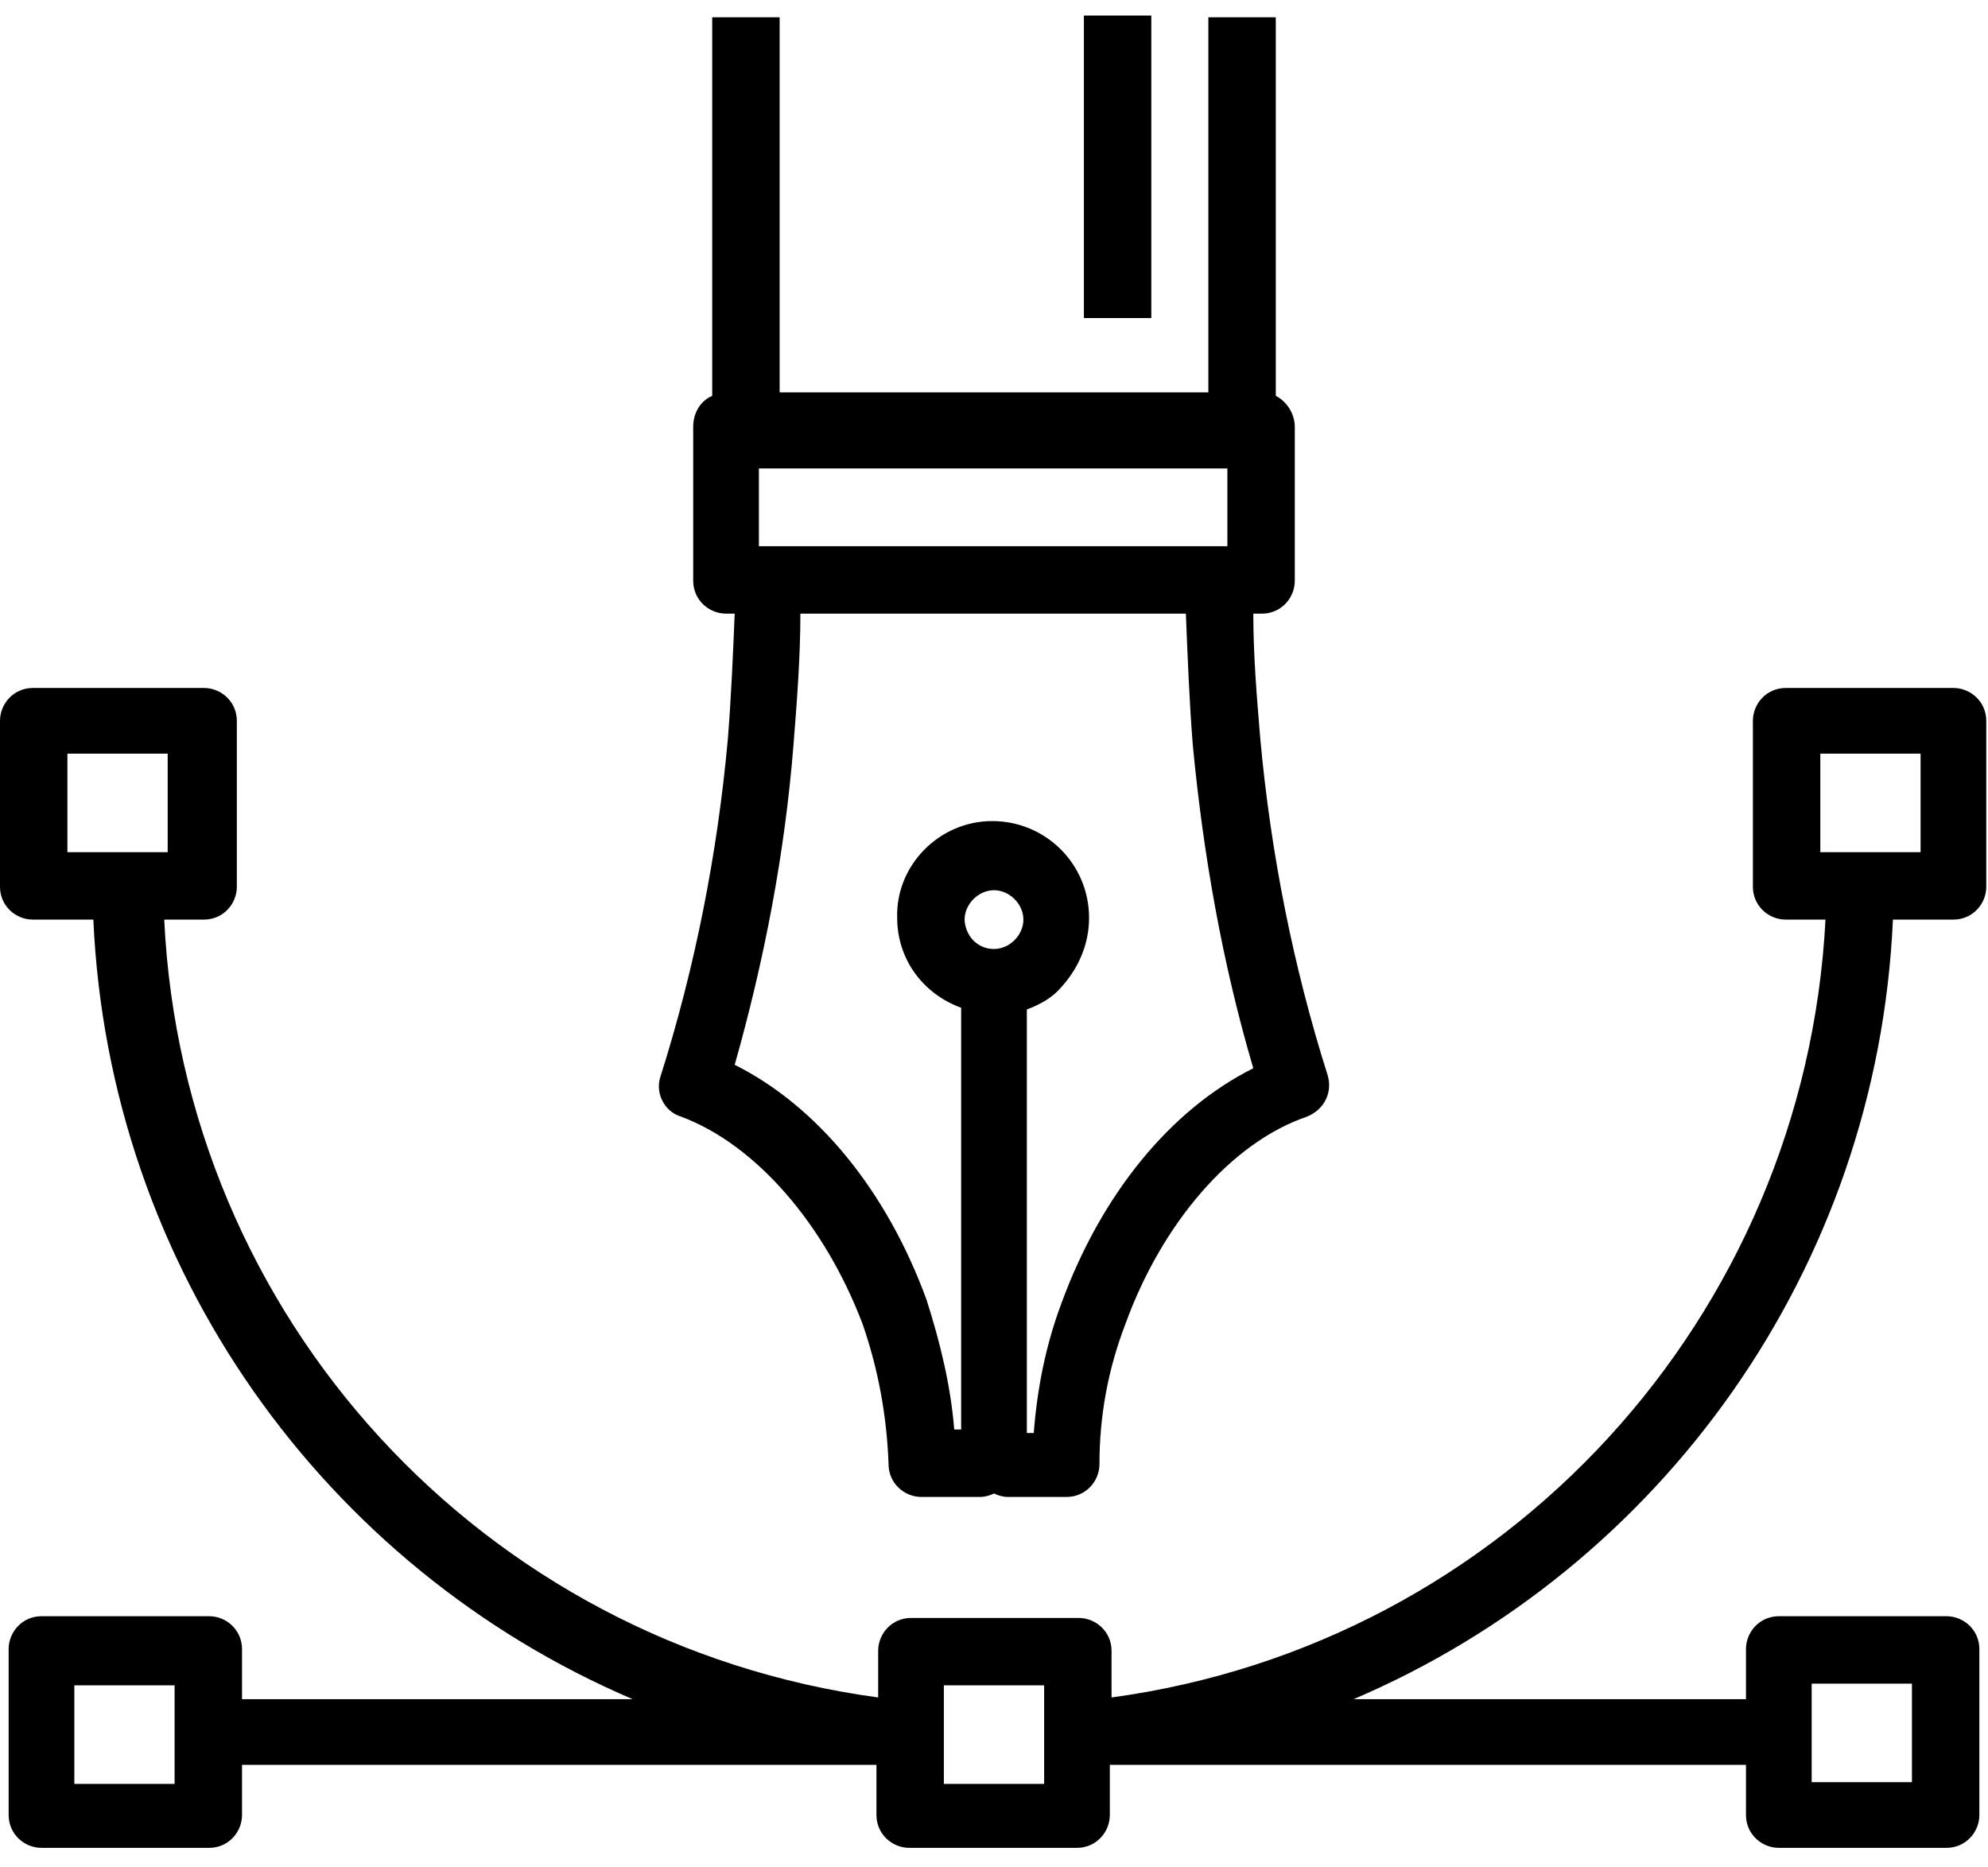 <?xml version="1.0" encoding="utf-8"?>
<!-- Generator: Adobe Illustrator 23.0.4, SVG Export Plug-In . SVG Version: 6.00 Build 0)  -->
<svg version="1.1" id="Layer_1" xmlns="http://www.w3.org/2000/svg" xmlns:xlink="http://www.w3.org/1999/xlink" x="0px" y="0px"
	 viewBox="0 0 115 108" style="enable-background:new 0 0 115 108;" xml:space="preserve">
<g>
	<path d="M39.4,64.6c4.3,1.6,8.3,6.2,10.5,12c0.9,2.6,1.4,5.3,1.5,8.1c0,1.1,0.9,1.9,1.9,1.9h3.4c0.3,0,0.6-0.1,0.8-0.2
		c0.2,0.1,0.5,0.2,0.8,0.2h3.4c1.1,0,1.9-0.9,1.9-1.9c0-2.8,0.5-5.5,1.5-8.1c2.1-5.8,6.1-10.5,10.5-12c1-0.4,1.5-1.4,1.2-2.4
		c-2-6.3-3.3-12.9-3.9-19.5c-0.2-2.4-0.4-4.8-0.4-7.2H73c1.1,0,1.9-0.9,1.9-1.9v-8.9c0-0.8-0.5-1.5-1.1-1.8V1h-3.9v21.7H45.1V1h-3.9
		v21.9c-0.7,0.3-1.1,1-1.1,1.8v8.9c0,1.1,0.9,1.9,1.9,1.9h0.5c-0.1,2.4-0.2,4.8-0.4,7.3c-0.6,6.6-1.9,13.2-3.9,19.5
		C37.9,63.2,38.4,64.3,39.4,64.6z M55.8,53.2c0-0.9,0.8-1.7,1.7-1.7c0,0,0,0,0,0c0.9,0,1.7,0.8,1.7,1.7c0,0,0,0,0,0
		c0,0.9-0.8,1.7-1.7,1.7c-0.5,0-0.9-0.2-1.2-0.5C56,54.1,55.8,53.6,55.8,53.2z M43.9,31.6v-4.5h27.1v4.5H43.9z M45.9,43.1
		c0.2-2.5,0.4-5.1,0.4-7.6h22.3c0.1,2.5,0.2,5.1,0.4,7.6c0.6,6.3,1.7,12.6,3.5,18.7c-4.8,2.4-8.8,7.3-11.1,13.6
		c-0.9,2.4-1.4,4.9-1.6,7.5h-0.4V58.4c0.8-0.3,1.5-0.7,2-1.3c1-1.1,1.6-2.5,1.6-4c0-3.1-2.5-5.6-5.6-5.6c0,0,0,0,0,0
		c-3.1,0-5.6,2.6-5.5,5.6c0,2.4,1.5,4.4,3.7,5.2v24.4h-0.4c-0.2-2.5-0.8-5-1.6-7.5c-2.3-6.3-6.3-11.2-11.1-13.6
		C44.2,55.6,45.4,49.4,45.9,43.1z"/>
	<path d="M109.5,53.2h3.5c1.1,0,1.9-0.9,1.9-1.9v-9.6c0-1.1-0.9-1.9-1.9-1.9h-9.7c-1.1,0-1.9,0.9-1.9,1.9v9.6c0,1.1,0.9,1.9,1.9,1.9
		h2.3c-1.2,23-18.5,41.9-41.3,45v-2.7c0-1.1-0.9-1.9-1.9-1.9h-9.7c-1.1,0-1.9,0.9-1.9,1.9v2.7c-22.9-3.1-40.2-22-41.3-45h2.3
		c1.1,0,1.9-0.9,1.9-1.9v-9.6c0-1.1-0.9-1.9-1.9-1.9H1.9c-1.1,0-1.9,0.9-1.9,1.9v9.6c0,1.1,0.9,1.9,1.9,1.9h3.5
		c0.9,20.2,13.4,37.5,31.2,45.1H14v-2.9c0-1.1-0.9-1.9-1.9-1.9H2.4c-1.1,0-1.9,0.9-1.9,1.9v9.6c0,1.1,0.9,1.9,1.9,1.9h9.7
		c1.1,0,1.9-0.9,1.9-1.9v-2.9h36.7v2.9c0,1.1,0.9,1.9,1.9,1.9h9.7c1.1,0,1.9-0.9,1.9-1.9v-2.9H101v2.9c0,1.1,0.9,1.9,1.9,1.9h9.7
		c1.1,0,1.9-0.9,1.9-1.9v-9.6c0-1.1-0.9-1.9-1.9-1.9h-9.7c-1.1,0-1.9,0.9-1.9,1.9v2.9H78.3C96.1,90.7,108.6,73.4,109.5,53.2z
		 M105.3,43.6h5.8v5.7h-5.8V43.6z M3.9,43.6h5.8v5.7H3.9V43.6z M10.2,103.2H4.3v-5.7h5.8V103.2z M104.8,97.4h5.8v5.7h-5.8V97.4z
		 M60.4,103.2h-5.8v-5.7h5.8V103.2z"/>
	<rect x="62.7" y="0.9" width="3.9" height="17.5"/>
</g>
</svg>
